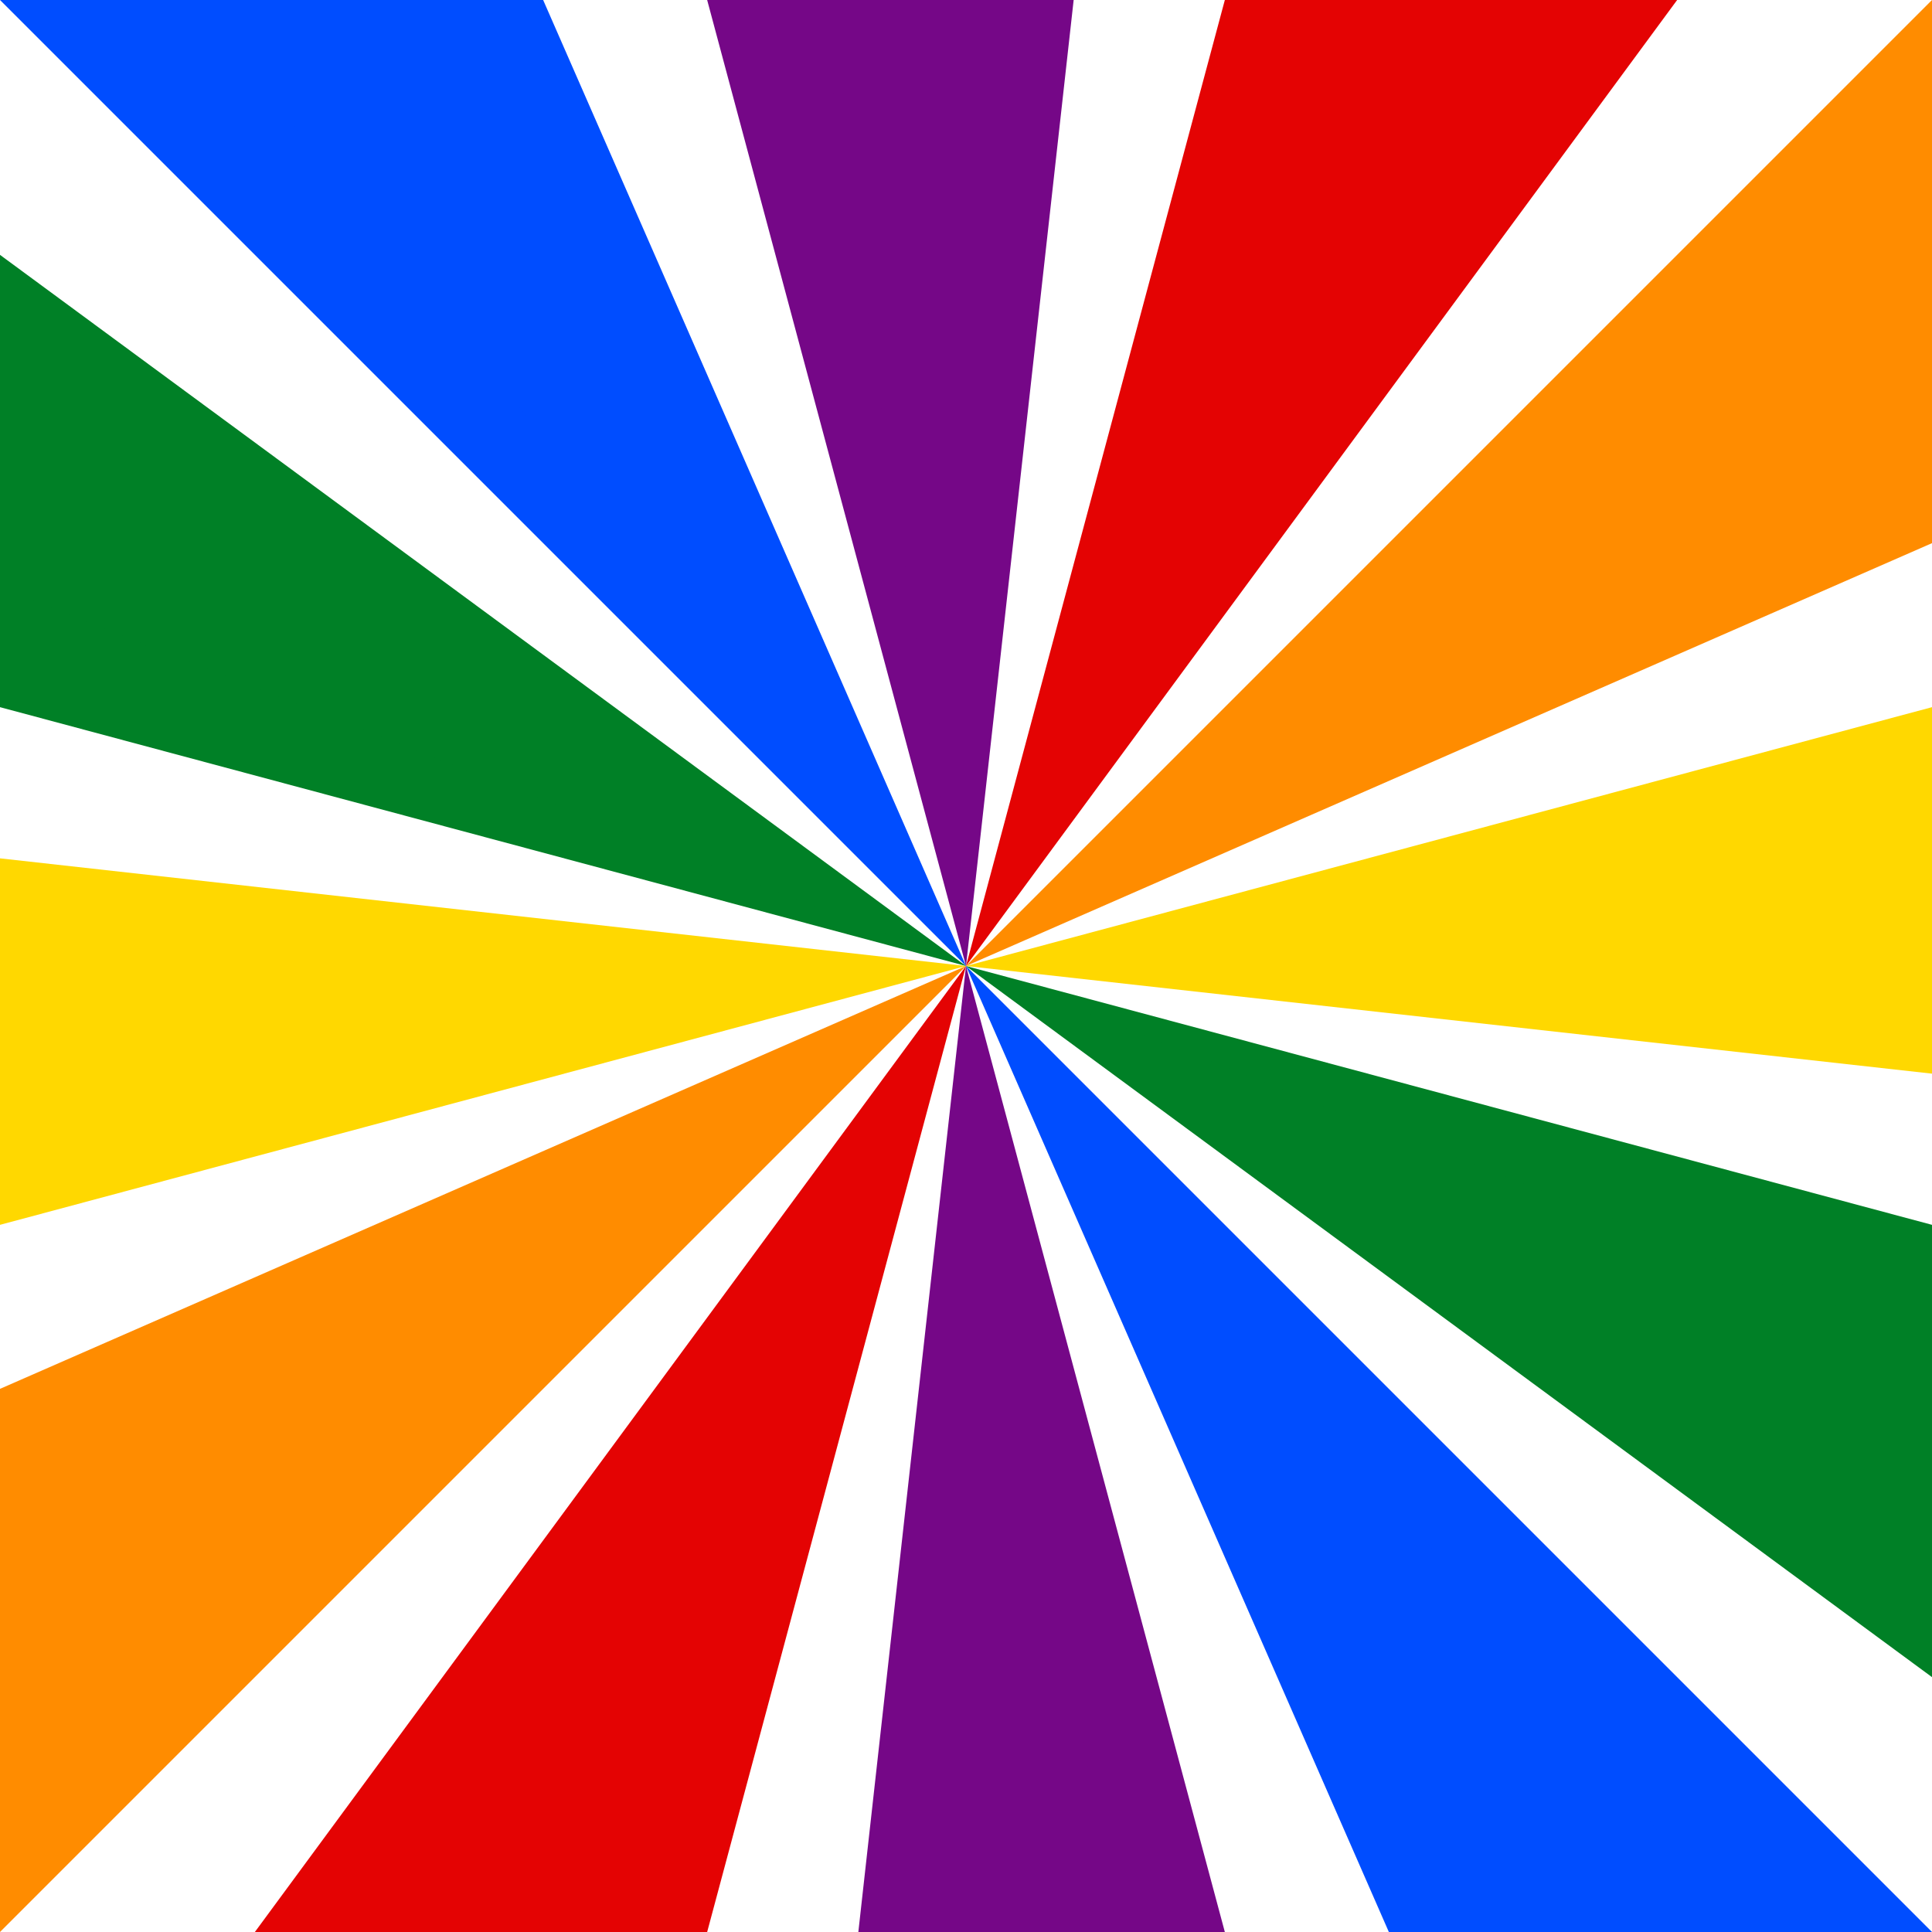 <?xml version="1.0" encoding="UTF-8" standalone="no"?>
<!DOCTYPE svg PUBLIC "-//W3C//DTD SVG 1.1//EN" "http://www.w3.org/Graphics/SVG/1.1/DTD/svg11.dtd">
<!-- Created with Vectornator (http://vectornator.io/) -->
<svg height="100%" stroke-miterlimit="10" style="fill-rule:nonzero;clip-rule:evenodd;stroke-linecap:round;stroke-linejoin:round;" version="1.1" viewBox="0 0 500 500" width="100%" xml:space="preserve" xmlns="http://www.w3.org/2000/svg" xmlns:xlink="http://www.w3.org/1999/xlink">
<defs/>
<path d="M0 0L500 0L500 500L0 500L0 0Z" fill="#ffffff" fill-rule="nonzero" opacity="1" stroke="none"/>
<g id="background"/>
<clipPath id="ArtboardFrame">
<rect height="500" width="500" x="0" y="0"/>
</clipPath>
<g clip-path="url(#ArtboardFrame)" id="lines">
<g opacity="1">
<path d="M250 250L-200 250C-200 289.326-194.845 328.482-184.667 366.469" fill="#ffd800" fill-rule="nonzero" opacity="1" stroke="none"/>
<path d="M250 250L-139.711 475C-120.048 509.057-96.006 540.39-68.198 568.198" fill="#ff8c00" fill-rule="nonzero" opacity="1" stroke="none"/>
<path d="M250 250L25 639.711C59.057 659.374 95.545 674.488 133.531 684.667" fill="#e40303" fill-rule="nonzero" opacity="1" stroke="none"/>
<path d="M250 250L250 700C289.326 700 328.482 694.845 366.469 684.667" fill="#750787" fill-rule="nonzero" opacity="1" stroke="none"/>
<path d="M250 250L475 639.711C509.057 620.048 540.39 596.006 568.198 568.198" fill="#004dff" fill-rule="nonzero" opacity="1" stroke="none"/>
<path d="M250 250L639.711 475C659.374 440.943 674.488 404.455 684.667 366.469" fill="#008026" fill-rule="nonzero" opacity="1" stroke="none"/>
<path d="M250 250L700 250C700 210.674 694.845 171.518 684.667 133.531" fill="#ffd800" fill-rule="nonzero" opacity="1" stroke="none"/>
<path d="M250 250L639.711 25C620.048-9.057 596.006-40.39 568.198-68.198" fill="#ff8c00" fill-rule="nonzero" opacity="1" stroke="none"/>
<path d="M250 250L475-139.711C440.943-159.374 404.455-174.488 366.469-184.667" fill="#e40303" fill-rule="nonzero" opacity="1" stroke="none"/>
<path d="M250 250L250-200C210.674-200 171.518-194.845 133.531-184.667" fill="#750787" fill-rule="nonzero" opacity="1" stroke="none"/>
<path d="M250 250L25-139.711C-9.057-120.048-40.39-96.006-68.198-68.198" fill="#004dff" fill-rule="nonzero" opacity="1" stroke="none"/>
<path d="M250 250L-139.711 25C-159.374 59.057-174.488 95.545-184.667 133.531" fill="#008026" fill-rule="nonzero" opacity="1" stroke="none"/>
</g>
<g opacity="1">
<path d="M250 250L-197.231 200.157C-201.587 239.241-200.801 278.727-194.892 317.607" fill="#ffd800" fill-rule="nonzero" opacity="1" stroke="none"/>
<path d="M250 250L-162.235 430.45C-146.465 466.476-126.041 500.279-101.485 530.996" fill="#ff8c00" fill-rule="nonzero" opacity="1" stroke="none"/>
<path d="M250 250L-16.781 612.392C14.889 635.706 49.478 654.769 86.103 669.092" fill="#e40303" fill-rule="nonzero" opacity="1" stroke="none"/>
<path d="M250 250L200.157 697.231C239.241 701.587 278.727 700.801 317.607 694.892" fill="#750787" fill-rule="nonzero" opacity="1" stroke="none"/>
<path d="M250 250L430.45 662.235C466.476 646.465 500.279 626.041 530.996 601.485" fill="#004dff" fill-rule="nonzero" opacity="1" stroke="none"/>
<path d="M250 250L612.392 516.781C635.706 485.111 654.769 450.522 669.092 413.897" fill="#008026" fill-rule="nonzero" opacity="1" stroke="none"/>
<path d="M250 250L697.231 299.843C701.587 260.759 700.801 221.273 694.892 182.393" fill="#ffd800" fill-rule="nonzero" opacity="1" stroke="none"/>
<path d="M250 250L662.235 69.55C646.465 33.524 626.041-0.279 601.485-30.996" fill="#ff8c00" fill-rule="nonzero" opacity="1" stroke="none"/>
<path d="M250 250L516.781-112.392C485.111-135.706 450.522-154.769 413.897-169.092" fill="#e40303" fill-rule="nonzero" opacity="1" stroke="none"/>
<path d="M250 250L299.843-197.231C260.759-201.587 221.273-200.801 182.393-194.892" fill="#750787" fill-rule="nonzero" opacity="1" stroke="none"/>
<path d="M250 250L69.55-162.235C33.524-146.465-0.279-126.041-30.996-101.485" fill="#004dff" fill-rule="nonzero" opacity="1" stroke="none"/>
<path d="M250 250L-112.392-16.781C-135.706 14.889-154.769 49.478-169.092 86.103" fill="#008026" fill-rule="nonzero" opacity="1" stroke="none"/>
</g>
</g>
</svg>
